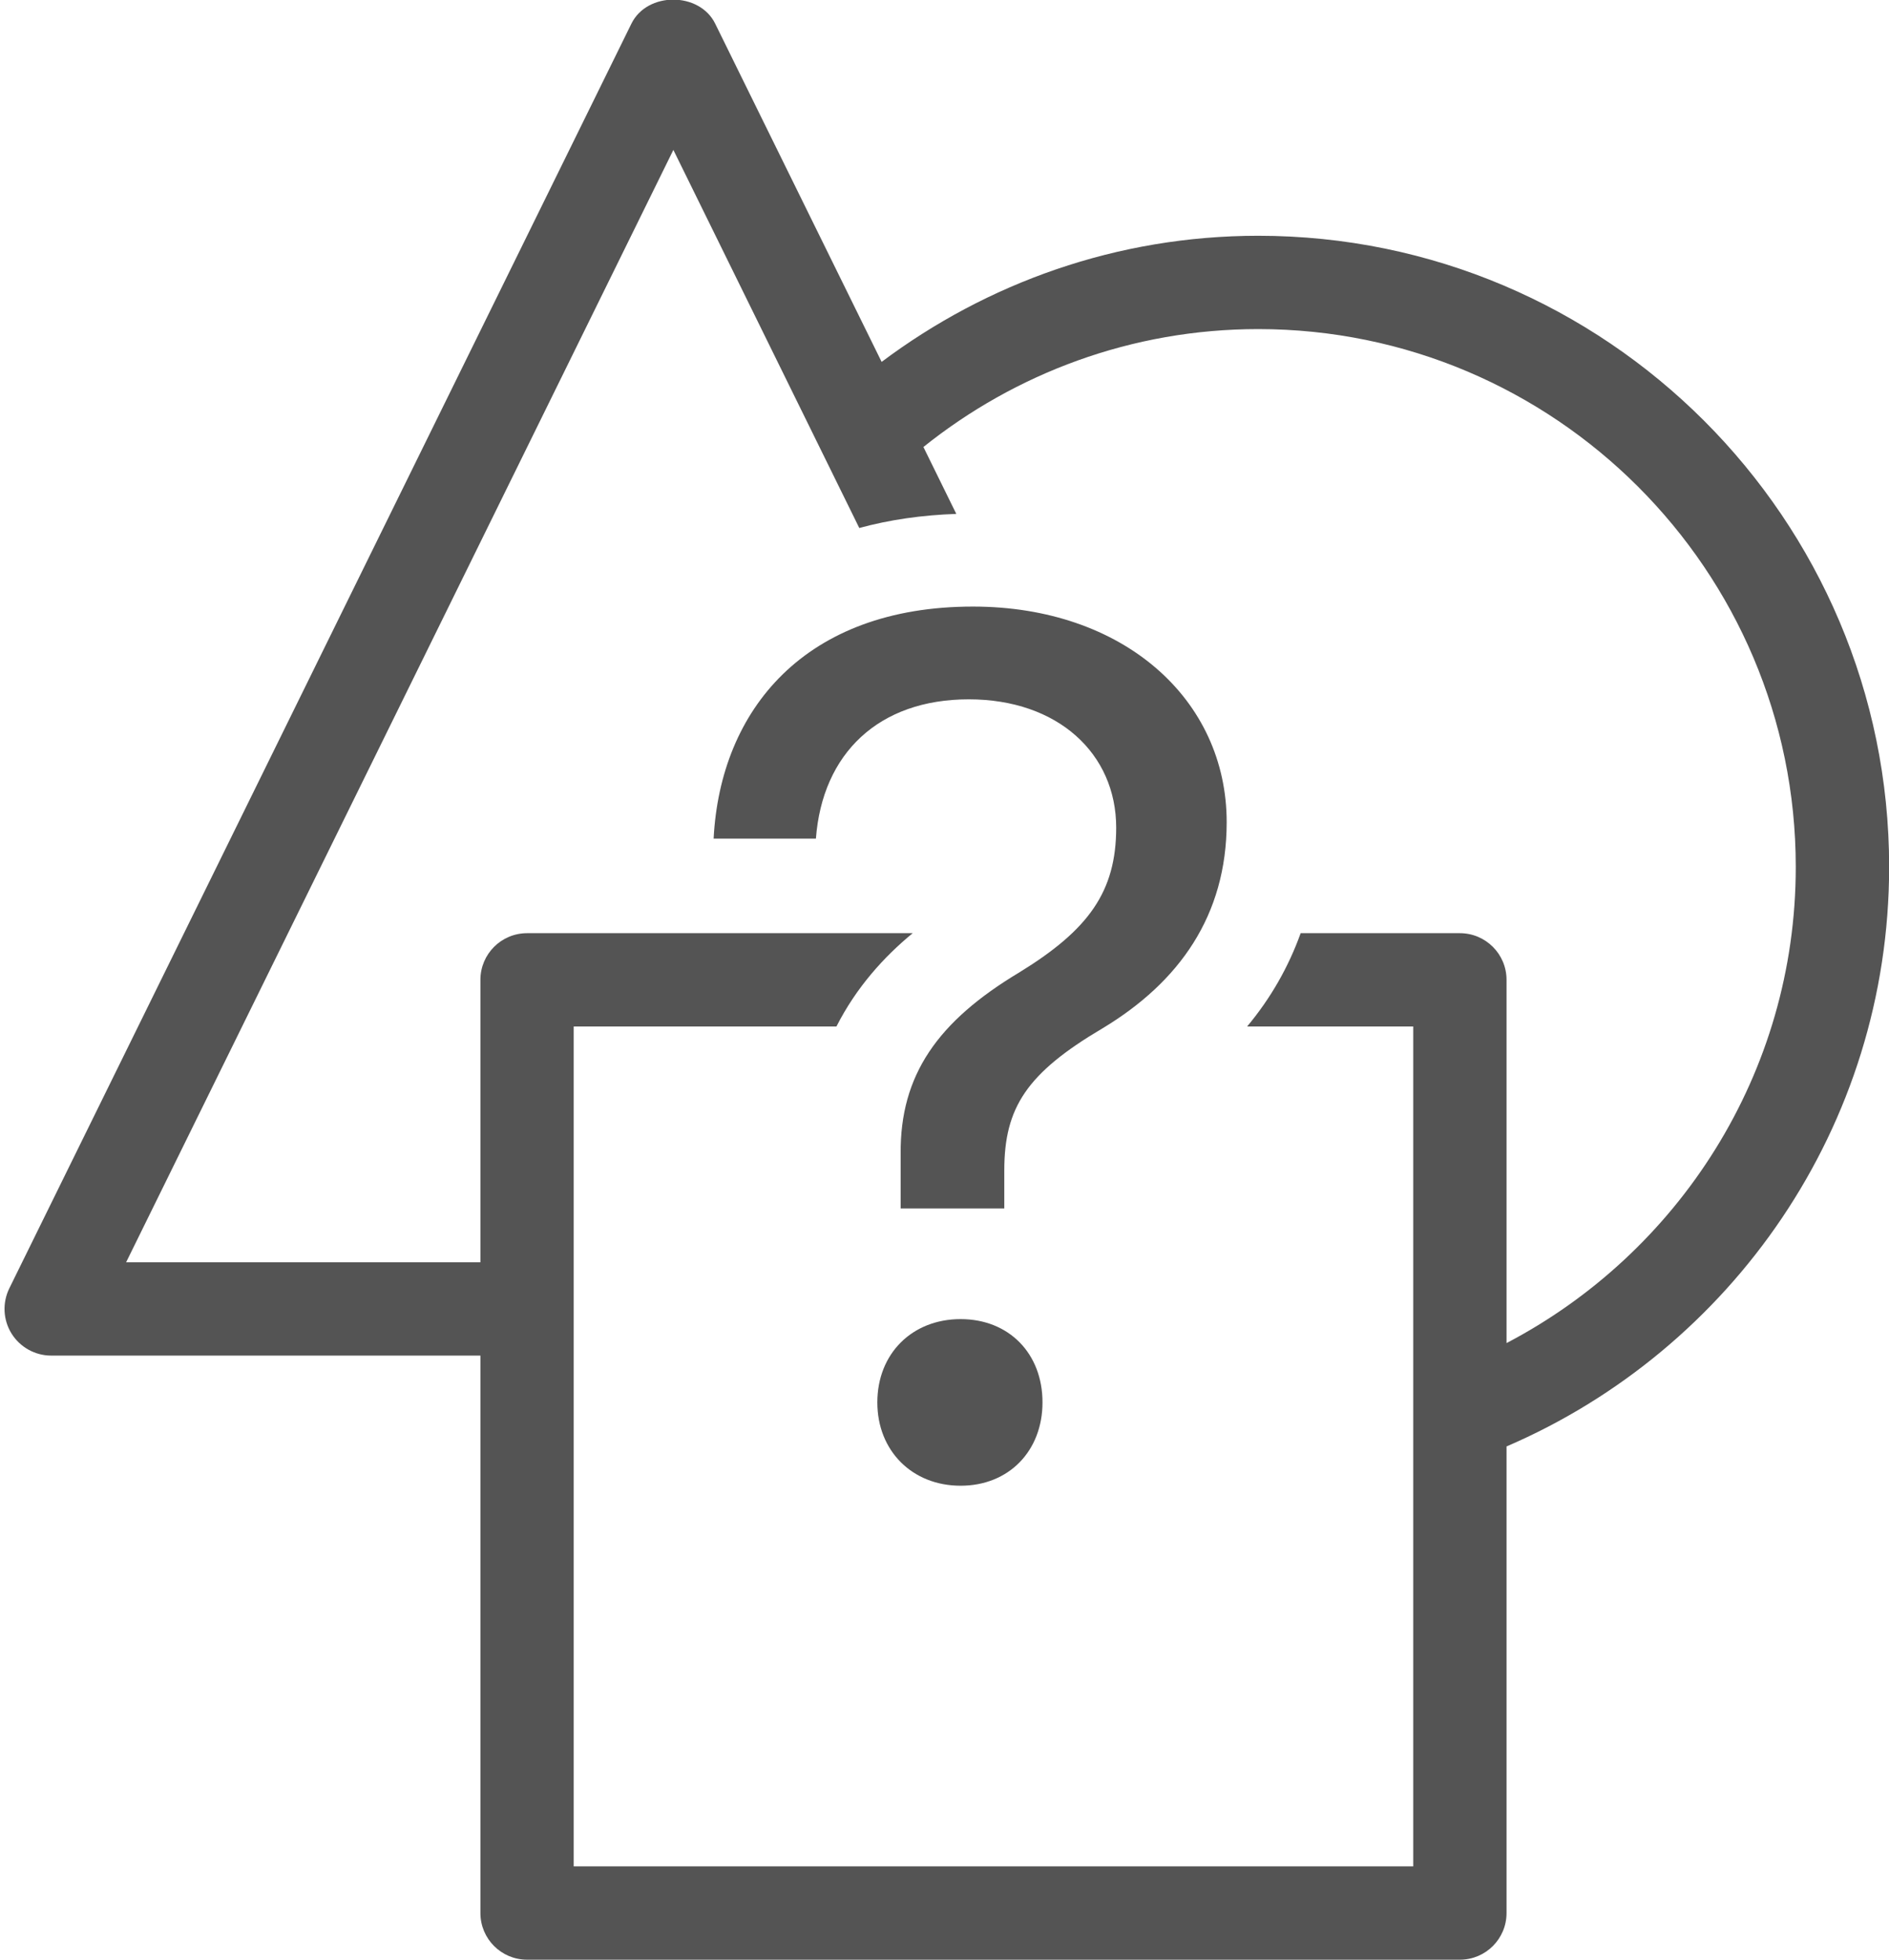<?xml version="1.0" encoding="UTF-8" standalone="no"?><svg xmlns="http://www.w3.org/2000/svg" xmlns:xlink="http://www.w3.org/1999/xlink" fill="#545454" height="42" preserveAspectRatio="xMidYMid meet" version="1" viewBox="4.7 4.0 40.5 42.0" width="40.5" zoomAndPan="magnify"><g id="change1_1"><path d="M 19.135 3.992 C 18.77 3.992 18.407 4.164 18.238 4.506 L 4.9 31.611 C 4.748 31.921 4.765 32.287 4.947 32.58 C 5.129 32.873 5.452 33.053 5.797 33.053 L 15 33.053 L 15 45 C 15 45.553 15.448 46 16 46 L 36 46 C 36.552 46 37 45.553 37 45 L 37 35 C 41.817 32.929 45.203 28.145 45.203 22.578 C 45.203 15.12 39.135 9.053 31.676 9.053 C 28.647 9.053 25.858 10.066 23.602 11.756 L 20.033 4.506 C 19.865 4.164 19.499 3.992 19.135 3.992 z M 19.137 7.213 L 23.123 15.316 C 23.769 15.14 24.465 15.039 25.203 15.014 L 24.498 13.58 C 26.468 12.003 28.962 11.053 31.676 11.053 C 38.031 11.053 43.201 16.223 43.201 22.578 C 43.203 27.012 40.68 30.859 37 32.785 L 37 25 C 37 24.447 36.552 24 36 24 L 32.586 24 C 32.326 24.723 31.945 25.393 31.438 26 L 35 26 L 35 44 L 17 44 L 17 26 L 22.633 26 C 23.058 25.164 23.647 24.511 24.268 24 L 16 24 C 15.448 24 15 24.447 15 25 L 15 31.053 L 7.404 31.053 L 19.137 7.213 z M 25.559 17 C 21.961 17 20.143 19.209 20 21.973 L 22.193 21.973 C 22.332 20.145 23.54 18.988 25.471 18.988 C 27.38 18.988 28.631 20.151 28.631 21.738 C 28.631 23.109 28.04 23.929 26.555 24.84 C 24.803 25.89 23.995 27.04 24.01 28.73 L 24.01 29.9 L 26.232 29.9 L 26.232 29.082 C 26.232 27.736 26.715 26.998 28.338 26.039 C 29.976 25.053 31 23.629 31 21.621 C 31 18.985 28.784 17 25.559 17 z M 25.295 32.271 C 24.26 32.271 23.51 33.007 23.51 34.057 C 23.51 35.092 24.256 35.842 25.295 35.842 C 26.334 35.842 27.051 35.092 27.051 34.057 C 27.052 33.007 26.33 32.271 25.295 32.271 z" fill="inherit"/></g></svg>